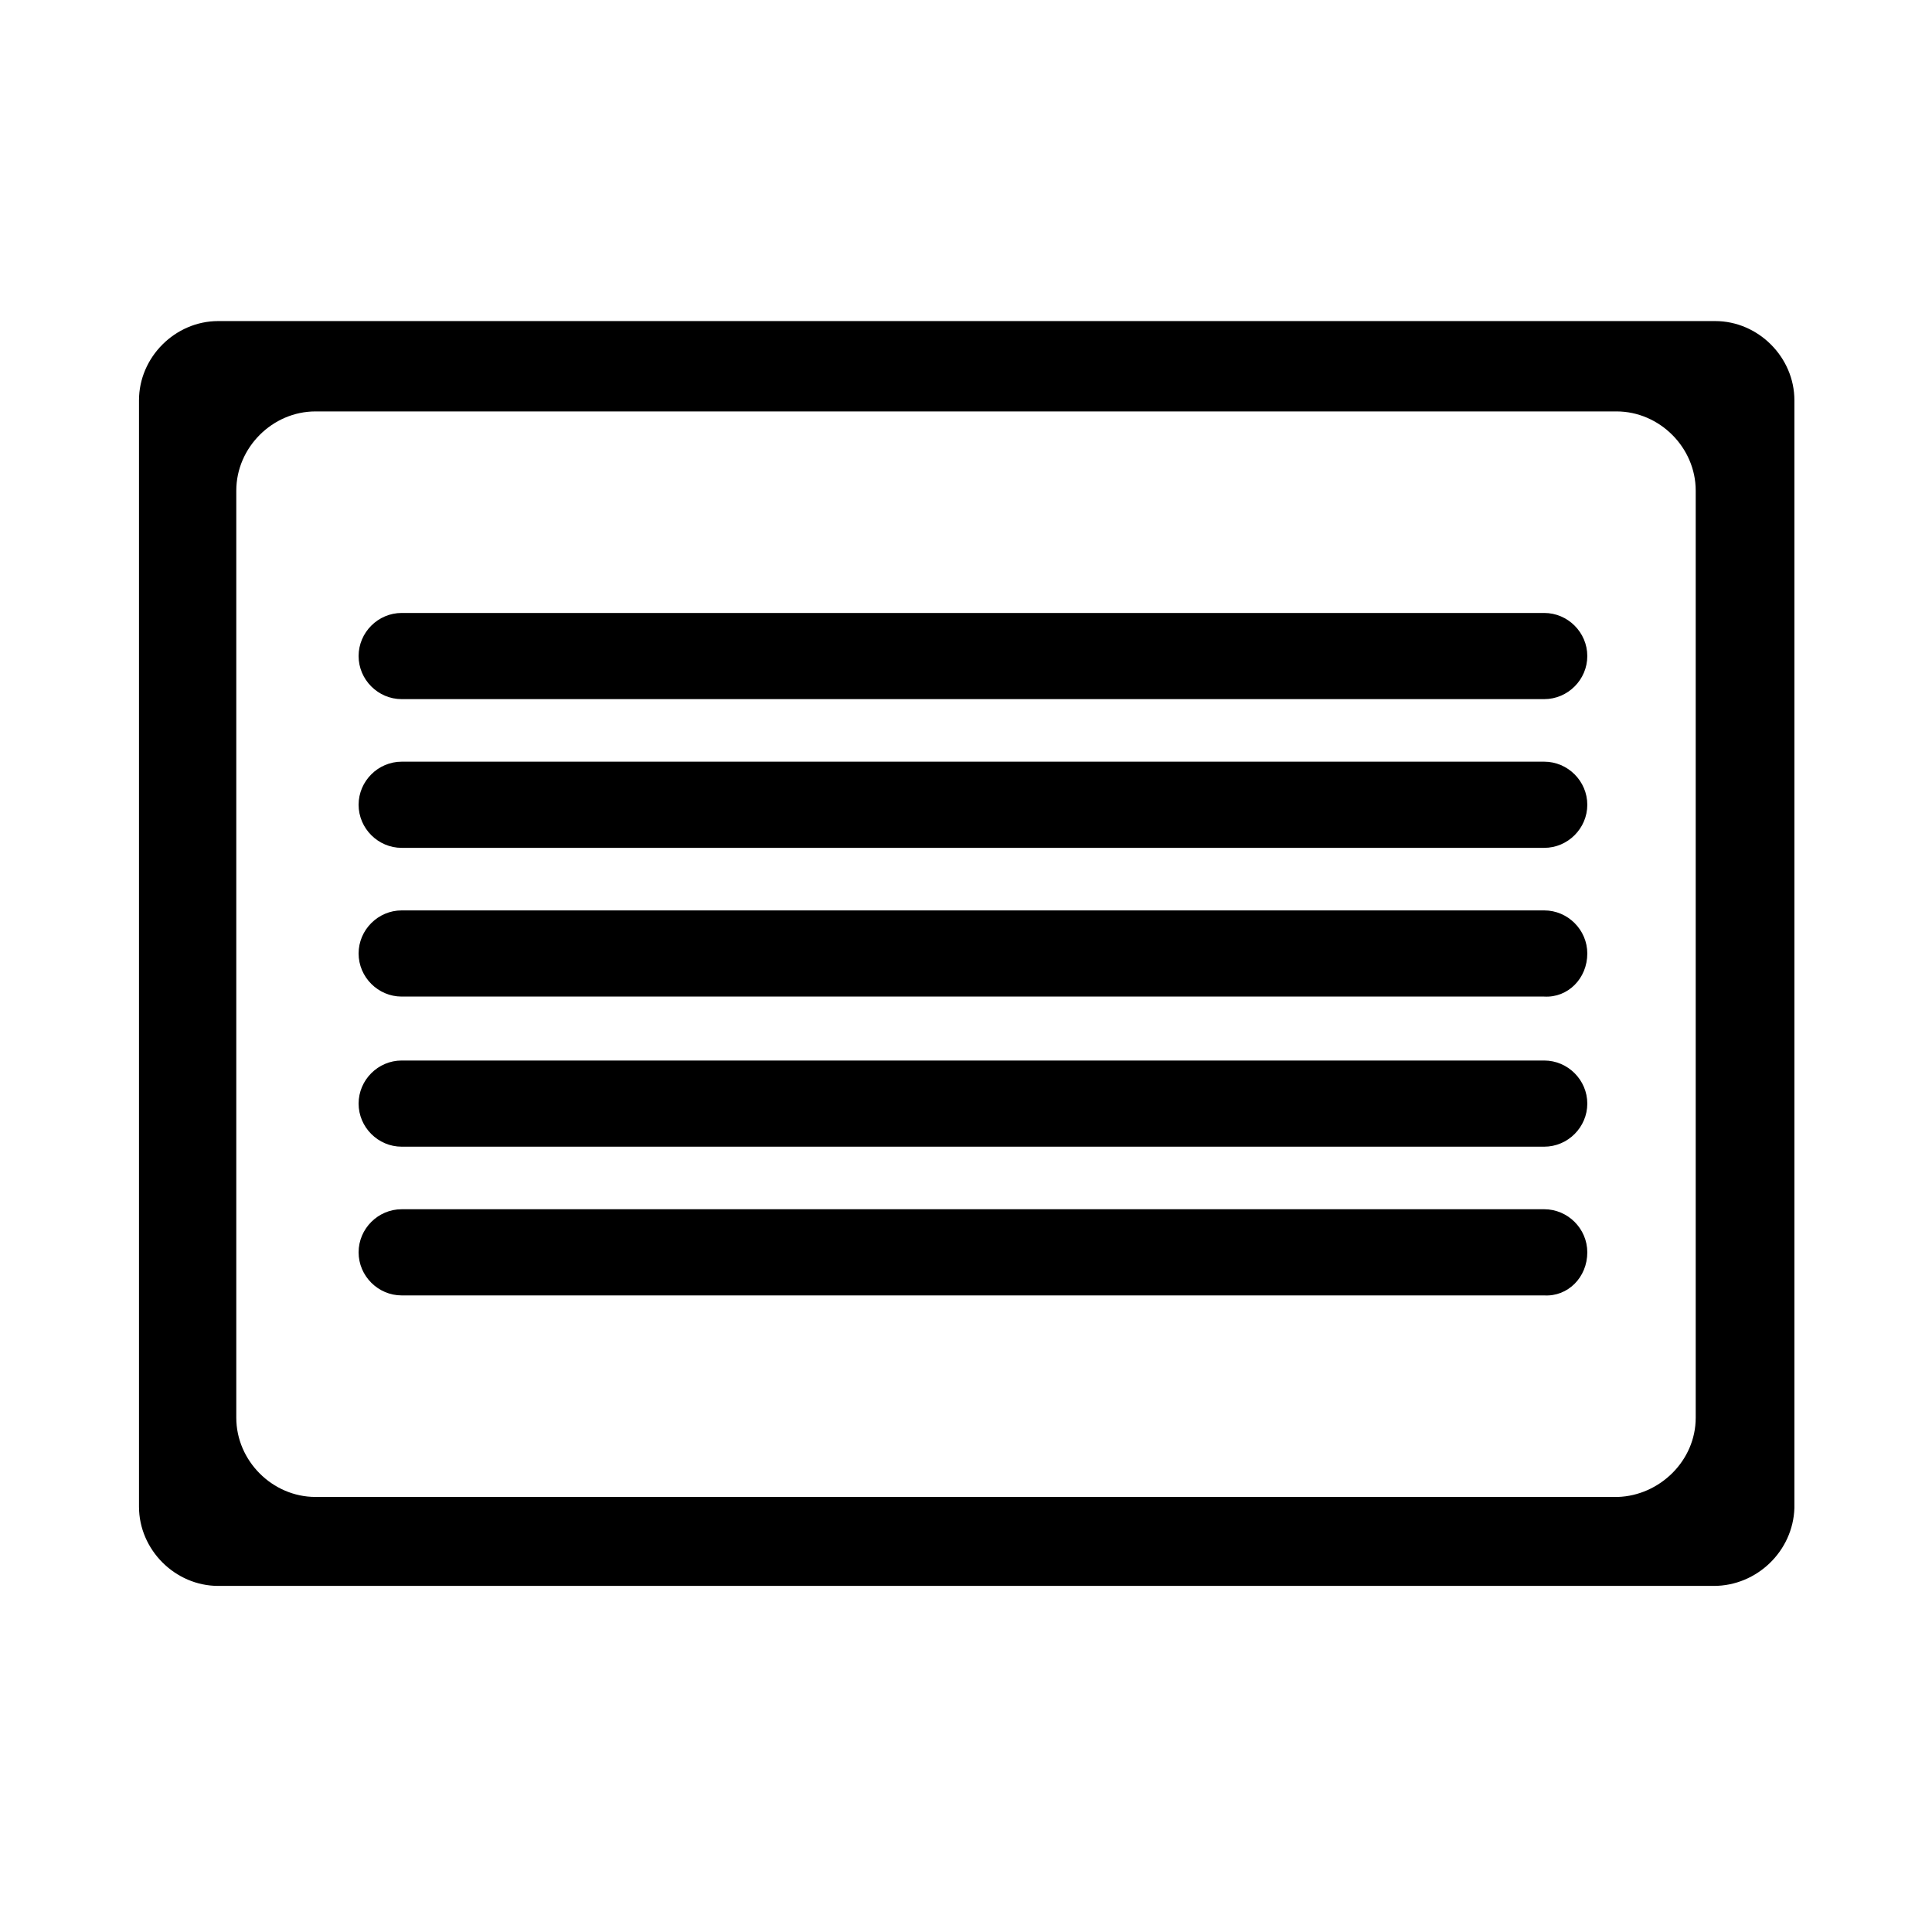 <?xml version="1.0" encoding="utf-8"?>
<!-- Generator: Adobe Illustrator 18.0.0, SVG Export Plug-In . SVG Version: 6.00 Build 0)  -->
<!DOCTYPE svg PUBLIC "-//W3C//DTD SVG 1.1//EN" "http://www.w3.org/Graphics/SVG/1.1/DTD/svg11.dtd">
<svg version="1.1" id="Find" xmlns="http://www.w3.org/2000/svg" xmlns:xlink="http://www.w3.org/1999/xlink" x="0px" y="0px"
	 viewBox="0 0 139 139" enable-background="new 0 0 139 139" xml:space="preserve">
<path d="M123.3,114.1H15.7c-3.1,0-5.7-2.6-5.7-5.7V28.8c0-3.1,2.6-5.7,5.7-5.7h107.7c3.1,0,5.7,2.6,5.7,5.7v79.7
	C129,111.6,126.4,114.1,123.3,114.1z M122,102V35.3c0-3.1-2.6-5.7-5.7-5.7H22.7c-3.1,0-5.7,2.6-5.7,5.7V102c0,3.1,2.6,5.7,5.7,5.7
	h93.7C119.4,107.6,122,105.1,122,102z M111.1,50.3H28.9c-1.7,0-3.1-1.4-3.1-3.1v0c0-1.7,1.4-3.1,3.1-3.1h82.2c1.7,0,3.1,1.4,3.1,3.1
	v0C114.2,48.9,112.8,50.3,111.1,50.3z M114.2,57.9L114.2,57.9c0-1.7-1.4-3.1-3.1-3.1H28.9c-1.7,0-3.1,1.4-3.1,3.1v0
	c0,1.7,1.4,3.1,3.1,3.1h82.2C112.8,61,114.2,59.6,114.2,57.9z M114.2,68.6L114.2,68.6c0-1.7-1.4-3.1-3.1-3.1H28.9
	c-1.7,0-3.1,1.4-3.1,3.1l0,0c0,1.7,1.4,3.1,3.1,3.1h82.2C112.8,71.8,114.2,70.4,114.2,68.6z M114.2,79.4L114.2,79.4
	c0-1.7-1.4-3.1-3.1-3.1H28.9c-1.7,0-3.1,1.4-3.1,3.1l0,0c0,1.7,1.4,3.1,3.1,3.1h82.2C112.8,82.5,114.2,81.1,114.2,79.4z M114.2,90.1
	L114.2,90.1c0-1.7-1.4-3.1-3.1-3.1H28.9c-1.7,0-3.1,1.4-3.1,3.1l0,0c0,1.7,1.4,3.1,3.1,3.1h82.2C112.8,93.3,114.2,91.9,114.2,90.1z"
	/>
</svg>
